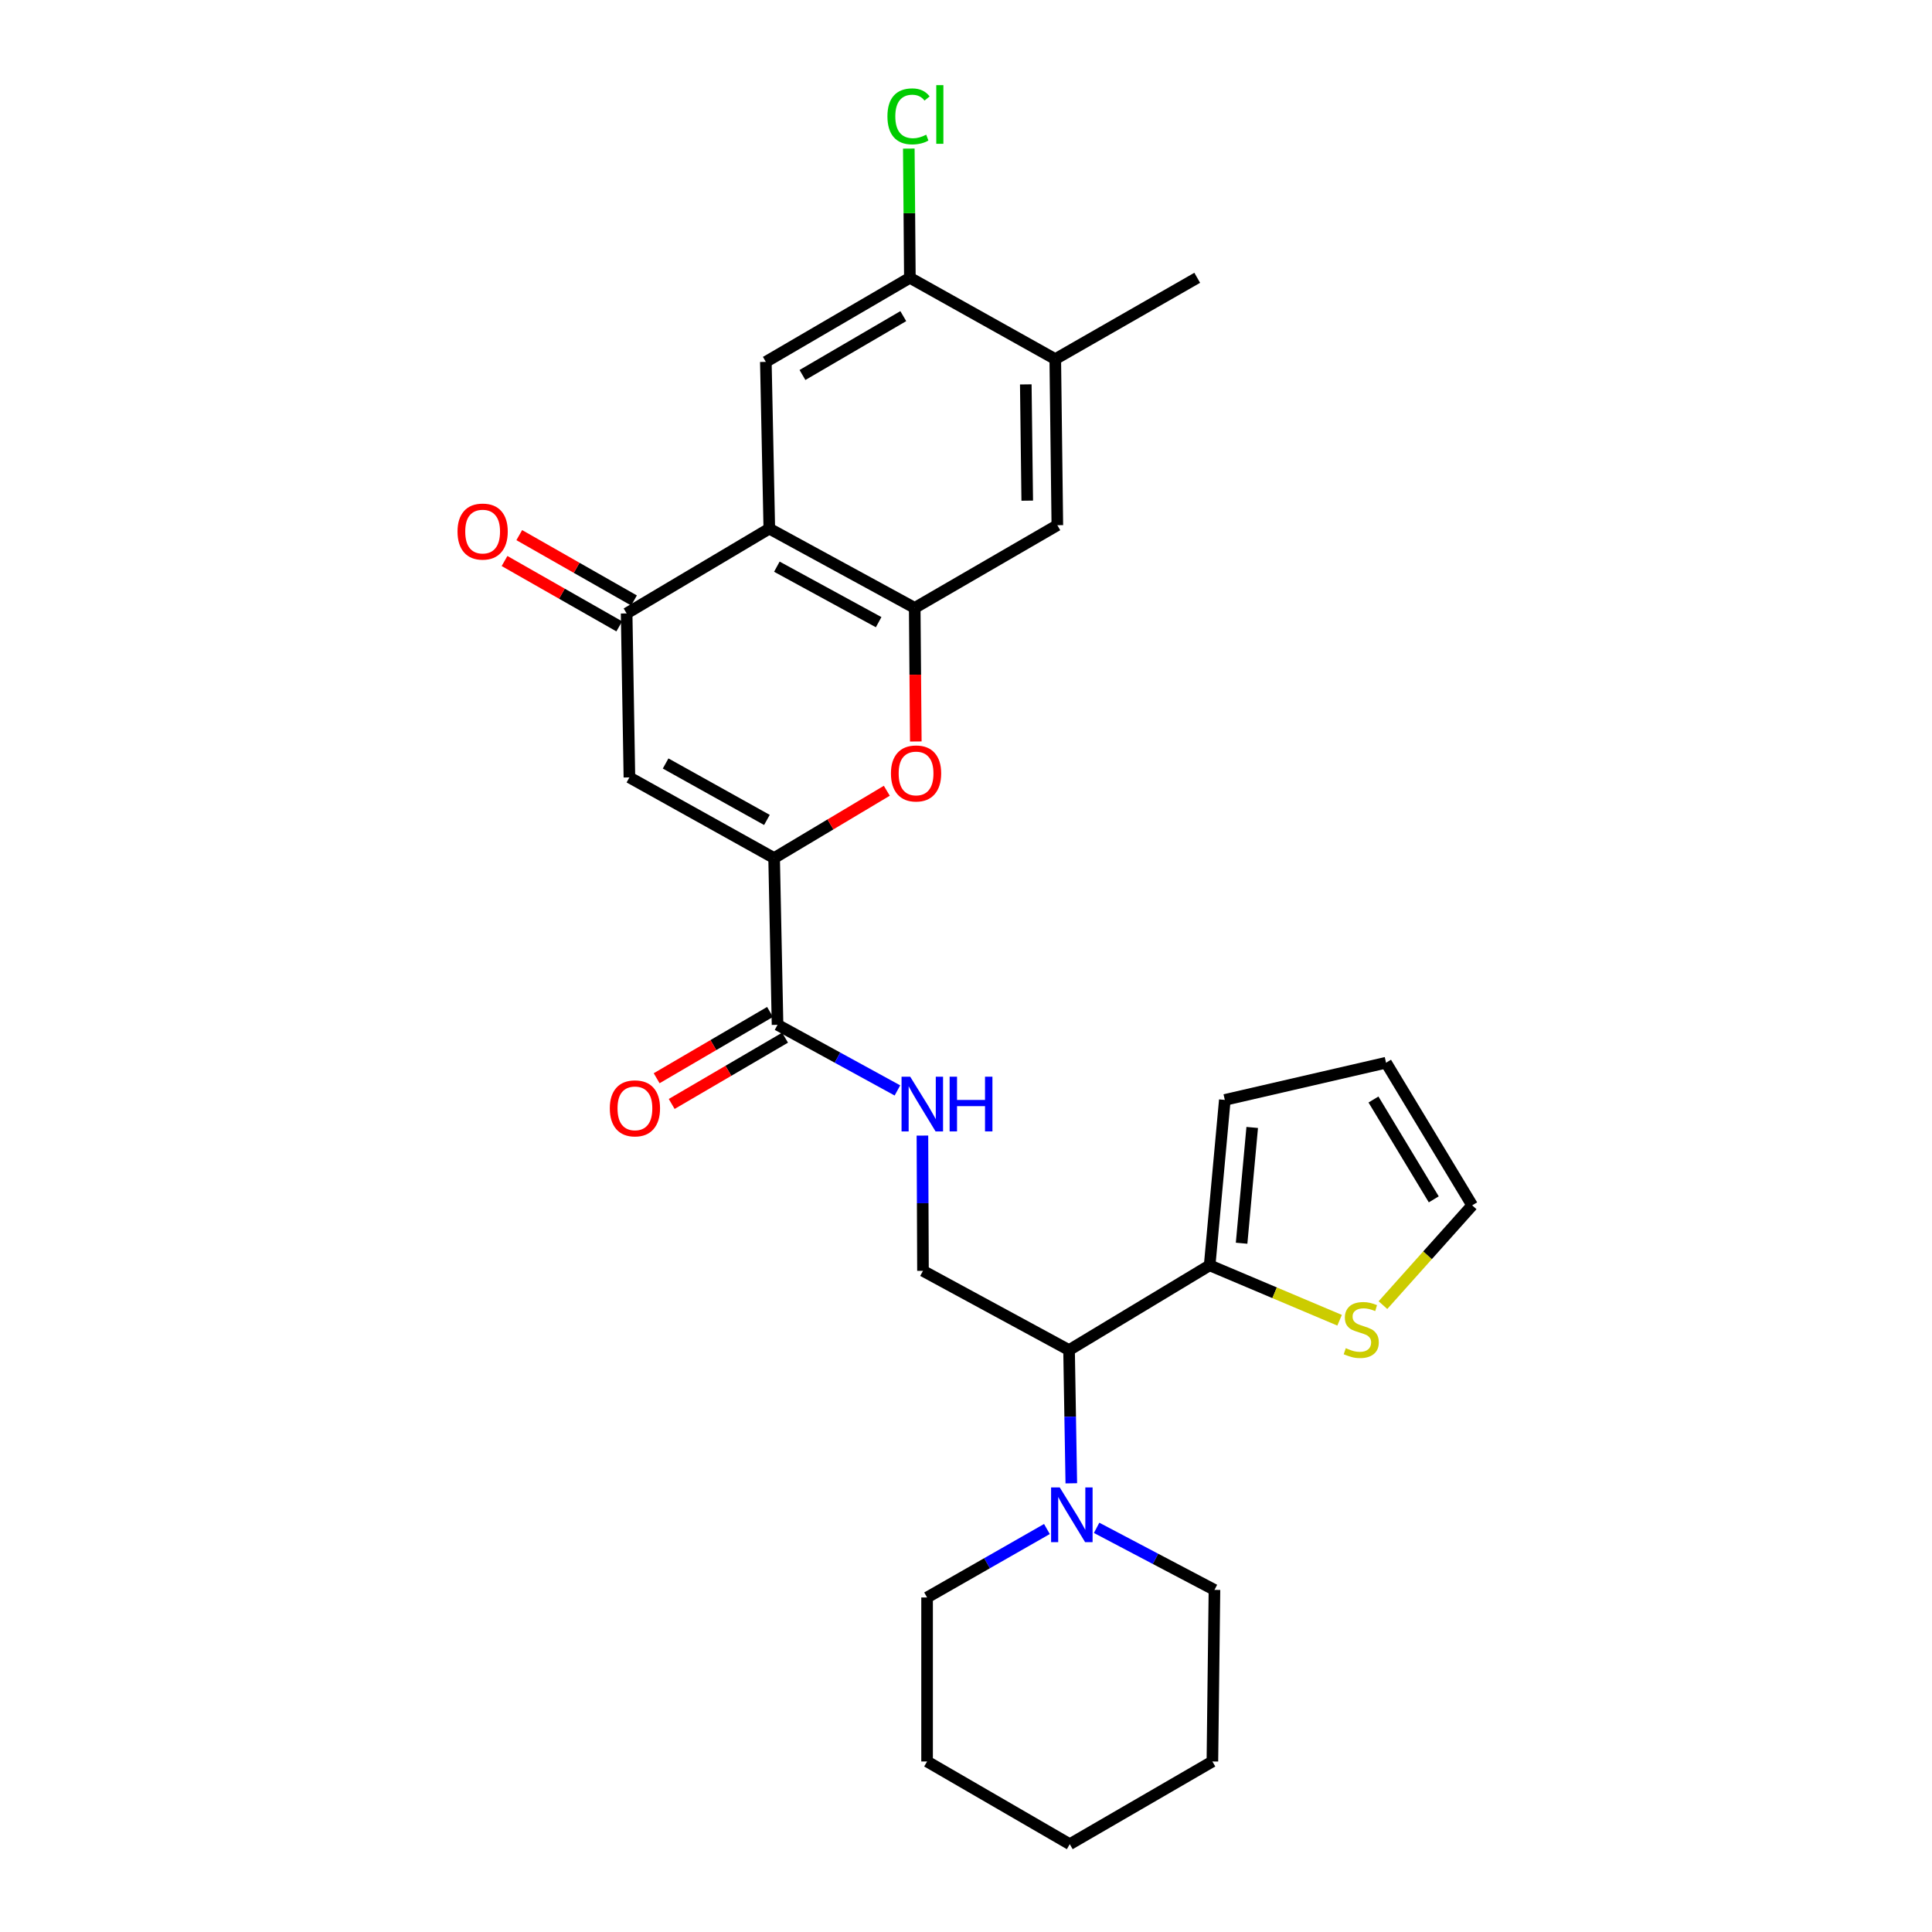 <?xml version='1.0' encoding='iso-8859-1'?>
<svg version='1.1' baseProfile='full'
              xmlns='http://www.w3.org/2000/svg'
                      xmlns:rdkit='http://www.rdkit.org/xml'
                      xmlns:xlink='http://www.w3.org/1999/xlink'
                  xml:space='preserve'
width='1000px' height='1000px' viewBox='0 0 1000 1000'>
<!-- END OF HEADER -->
<rect style='opacity:1.0;fill:#FFFFFF;stroke:none' width='1000' height='1000' x='0' y='0'> </rect>
<path class='bond-2' d='M 400.682,444.13 L 325.783,402.384' style='fill:none;fill-rule:evenodd;stroke:#000000;stroke-width:6px;stroke-linecap:butt;stroke-linejoin:miter;stroke-opacity:1' />
<path class='bond-2' d='M 396.955,424.399 L 344.525,395.177' style='fill:none;fill-rule:evenodd;stroke:#000000;stroke-width:6px;stroke-linecap:butt;stroke-linejoin:miter;stroke-opacity:1' />
<path class='bond-3' d='M 400.682,444.13 L 429.847,426.711' style='fill:none;fill-rule:evenodd;stroke:#000000;stroke-width:6px;stroke-linecap:butt;stroke-linejoin:miter;stroke-opacity:1' />
<path class='bond-3' d='M 429.847,426.711 L 459.011,409.293' style='fill:none;fill-rule:evenodd;stroke:#FF0000;stroke-width:6px;stroke-linecap:butt;stroke-linejoin:miter;stroke-opacity:1' />
<path class='bond-5' d='M 400.682,444.13 L 402.456,530.44' style='fill:none;fill-rule:evenodd;stroke:#000000;stroke-width:6px;stroke-linecap:butt;stroke-linejoin:miter;stroke-opacity:1' />
<path class='bond-0' d='M 398.189,273.617 L 473.457,314.652' style='fill:none;fill-rule:evenodd;stroke:#000000;stroke-width:6px;stroke-linecap:butt;stroke-linejoin:miter;stroke-opacity:1' />
<path class='bond-0' d='M 402.098,293.311 L 454.786,322.036' style='fill:none;fill-rule:evenodd;stroke:#000000;stroke-width:6px;stroke-linecap:butt;stroke-linejoin:miter;stroke-opacity:1' />
<path class='bond-7' d='M 398.189,273.617 L 396.399,187.307' style='fill:none;fill-rule:evenodd;stroke:#000000;stroke-width:6px;stroke-linecap:butt;stroke-linejoin:miter;stroke-opacity:1' />
<path class='bond-28' d='M 398.189,273.617 L 324.344,317.505' style='fill:none;fill-rule:evenodd;stroke:#000000;stroke-width:6px;stroke-linecap:butt;stroke-linejoin:miter;stroke-opacity:1' />
<path class='bond-1' d='M 473.457,314.652 L 473.737,349.221' style='fill:none;fill-rule:evenodd;stroke:#000000;stroke-width:6px;stroke-linecap:butt;stroke-linejoin:miter;stroke-opacity:1' />
<path class='bond-1' d='M 473.737,349.221 L 474.017,383.791' style='fill:none;fill-rule:evenodd;stroke:#FF0000;stroke-width:6px;stroke-linecap:butt;stroke-linejoin:miter;stroke-opacity:1' />
<path class='bond-10' d='M 473.457,314.652 L 547.277,271.844' style='fill:none;fill-rule:evenodd;stroke:#000000;stroke-width:6px;stroke-linecap:butt;stroke-linejoin:miter;stroke-opacity:1' />
<path class='bond-4' d='M 325.783,402.384 L 324.344,317.505' style='fill:none;fill-rule:evenodd;stroke:#000000;stroke-width:6px;stroke-linecap:butt;stroke-linejoin:miter;stroke-opacity:1' />
<path class='bond-16' d='M 328.16,310.805 L 298.467,293.894' style='fill:none;fill-rule:evenodd;stroke:#000000;stroke-width:6px;stroke-linecap:butt;stroke-linejoin:miter;stroke-opacity:1' />
<path class='bond-16' d='M 298.467,293.894 L 268.773,276.982' style='fill:none;fill-rule:evenodd;stroke:#FF0000;stroke-width:6px;stroke-linecap:butt;stroke-linejoin:miter;stroke-opacity:1' />
<path class='bond-16' d='M 320.528,324.204 L 290.835,307.293' style='fill:none;fill-rule:evenodd;stroke:#000000;stroke-width:6px;stroke-linecap:butt;stroke-linejoin:miter;stroke-opacity:1' />
<path class='bond-16' d='M 290.835,307.293 L 261.142,290.381' style='fill:none;fill-rule:evenodd;stroke:#FF0000;stroke-width:6px;stroke-linecap:butt;stroke-linejoin:miter;stroke-opacity:1' />
<path class='bond-12' d='M 402.456,530.44 L 433.48,547.424' style='fill:none;fill-rule:evenodd;stroke:#000000;stroke-width:6px;stroke-linecap:butt;stroke-linejoin:miter;stroke-opacity:1' />
<path class='bond-12' d='M 433.48,547.424 L 464.505,564.409' style='fill:none;fill-rule:evenodd;stroke:#0000FF;stroke-width:6px;stroke-linecap:butt;stroke-linejoin:miter;stroke-opacity:1' />
<path class='bond-19' d='M 398.564,523.784 L 369.223,540.938' style='fill:none;fill-rule:evenodd;stroke:#000000;stroke-width:6px;stroke-linecap:butt;stroke-linejoin:miter;stroke-opacity:1' />
<path class='bond-19' d='M 369.223,540.938 L 339.882,558.093' style='fill:none;fill-rule:evenodd;stroke:#FF0000;stroke-width:6px;stroke-linecap:butt;stroke-linejoin:miter;stroke-opacity:1' />
<path class='bond-19' d='M 406.347,537.096 L 377.006,554.25' style='fill:none;fill-rule:evenodd;stroke:#000000;stroke-width:6px;stroke-linecap:butt;stroke-linejoin:miter;stroke-opacity:1' />
<path class='bond-19' d='M 377.006,554.25 L 347.665,571.405' style='fill:none;fill-rule:evenodd;stroke:#FF0000;stroke-width:6px;stroke-linecap:butt;stroke-linejoin:miter;stroke-opacity:1' />
<path class='bond-6' d='M 553.342,698.802 L 477.732,657.785' style='fill:none;fill-rule:evenodd;stroke:#000000;stroke-width:6px;stroke-linecap:butt;stroke-linejoin:miter;stroke-opacity:1' />
<path class='bond-8' d='M 553.342,698.802 L 626.116,654.932' style='fill:none;fill-rule:evenodd;stroke:#000000;stroke-width:6px;stroke-linecap:butt;stroke-linejoin:miter;stroke-opacity:1' />
<path class='bond-9' d='M 553.342,698.802 L 553.924,733.28' style='fill:none;fill-rule:evenodd;stroke:#000000;stroke-width:6px;stroke-linecap:butt;stroke-linejoin:miter;stroke-opacity:1' />
<path class='bond-9' d='M 553.924,733.28 L 554.506,767.758' style='fill:none;fill-rule:evenodd;stroke:#0000FF;stroke-width:6px;stroke-linecap:butt;stroke-linejoin:miter;stroke-opacity:1' />
<path class='bond-29' d='M 396.399,187.307 L 470.947,143.788' style='fill:none;fill-rule:evenodd;stroke:#000000;stroke-width:6px;stroke-linecap:butt;stroke-linejoin:miter;stroke-opacity:1' />
<path class='bond-29' d='M 415.355,194.096 L 467.539,163.633' style='fill:none;fill-rule:evenodd;stroke:#000000;stroke-width:6px;stroke-linecap:butt;stroke-linejoin:miter;stroke-opacity:1' />
<path class='bond-14' d='M 626.116,654.932 L 659.743,669.144' style='fill:none;fill-rule:evenodd;stroke:#000000;stroke-width:6px;stroke-linecap:butt;stroke-linejoin:miter;stroke-opacity:1' />
<path class='bond-14' d='M 659.743,669.144 L 693.37,683.356' style='fill:none;fill-rule:evenodd;stroke:#CCCC00;stroke-width:6px;stroke-linecap:butt;stroke-linejoin:miter;stroke-opacity:1' />
<path class='bond-17' d='M 626.116,654.932 L 633.964,569.316' style='fill:none;fill-rule:evenodd;stroke:#000000;stroke-width:6px;stroke-linecap:butt;stroke-linejoin:miter;stroke-opacity:1' />
<path class='bond-17' d='M 642.649,643.497 L 648.142,583.566' style='fill:none;fill-rule:evenodd;stroke:#000000;stroke-width:6px;stroke-linecap:butt;stroke-linejoin:miter;stroke-opacity:1' />
<path class='bond-22' d='M 541.884,791.417 L 510.87,809.133' style='fill:none;fill-rule:evenodd;stroke:#0000FF;stroke-width:6px;stroke-linecap:butt;stroke-linejoin:miter;stroke-opacity:1' />
<path class='bond-22' d='M 510.87,809.133 L 479.856,826.849' style='fill:none;fill-rule:evenodd;stroke:#000000;stroke-width:6px;stroke-linecap:butt;stroke-linejoin:miter;stroke-opacity:1' />
<path class='bond-23' d='M 567.607,790.804 L 598.104,806.865' style='fill:none;fill-rule:evenodd;stroke:#0000FF;stroke-width:6px;stroke-linecap:butt;stroke-linejoin:miter;stroke-opacity:1' />
<path class='bond-23' d='M 598.104,806.865 L 628.601,822.926' style='fill:none;fill-rule:evenodd;stroke:#000000;stroke-width:6px;stroke-linecap:butt;stroke-linejoin:miter;stroke-opacity:1' />
<path class='bond-15' d='M 547.277,271.844 L 546.206,185.877' style='fill:none;fill-rule:evenodd;stroke:#000000;stroke-width:6px;stroke-linecap:butt;stroke-linejoin:miter;stroke-opacity:1' />
<path class='bond-15' d='M 531.697,259.141 L 530.947,198.964' style='fill:none;fill-rule:evenodd;stroke:#000000;stroke-width:6px;stroke-linecap:butt;stroke-linejoin:miter;stroke-opacity:1' />
<path class='bond-11' d='M 470.947,143.788 L 546.206,185.877' style='fill:none;fill-rule:evenodd;stroke:#000000;stroke-width:6px;stroke-linecap:butt;stroke-linejoin:miter;stroke-opacity:1' />
<path class='bond-21' d='M 470.947,143.788 L 470.672,110.347' style='fill:none;fill-rule:evenodd;stroke:#000000;stroke-width:6px;stroke-linecap:butt;stroke-linejoin:miter;stroke-opacity:1' />
<path class='bond-21' d='M 470.672,110.347 L 470.398,76.905' style='fill:none;fill-rule:evenodd;stroke:#00CC00;stroke-width:6px;stroke-linecap:butt;stroke-linejoin:miter;stroke-opacity:1' />
<path class='bond-13' d='M 477.447,587.776 L 477.589,622.78' style='fill:none;fill-rule:evenodd;stroke:#0000FF;stroke-width:6px;stroke-linecap:butt;stroke-linejoin:miter;stroke-opacity:1' />
<path class='bond-13' d='M 477.589,622.78 L 477.732,657.785' style='fill:none;fill-rule:evenodd;stroke:#000000;stroke-width:6px;stroke-linecap:butt;stroke-linejoin:miter;stroke-opacity:1' />
<path class='bond-18' d='M 715.813,675.533 L 738.907,649.709' style='fill:none;fill-rule:evenodd;stroke:#CCCC00;stroke-width:6px;stroke-linecap:butt;stroke-linejoin:miter;stroke-opacity:1' />
<path class='bond-18' d='M 738.907,649.709 L 762.002,623.886' style='fill:none;fill-rule:evenodd;stroke:#000000;stroke-width:6px;stroke-linecap:butt;stroke-linejoin:miter;stroke-opacity:1' />
<path class='bond-24' d='M 546.206,185.877 L 619.683,143.788' style='fill:none;fill-rule:evenodd;stroke:#000000;stroke-width:6px;stroke-linecap:butt;stroke-linejoin:miter;stroke-opacity:1' />
<path class='bond-20' d='M 633.964,569.316 L 717.421,550.058' style='fill:none;fill-rule:evenodd;stroke:#000000;stroke-width:6px;stroke-linecap:butt;stroke-linejoin:miter;stroke-opacity:1' />
<path class='bond-30' d='M 762.002,623.886 L 717.421,550.058' style='fill:none;fill-rule:evenodd;stroke:#000000;stroke-width:6px;stroke-linecap:butt;stroke-linejoin:miter;stroke-opacity:1' />
<path class='bond-30' d='M 742.115,620.783 L 710.908,569.103' style='fill:none;fill-rule:evenodd;stroke:#000000;stroke-width:6px;stroke-linecap:butt;stroke-linejoin:miter;stroke-opacity:1' />
<path class='bond-25' d='M 479.856,826.849 L 479.856,911.737' style='fill:none;fill-rule:evenodd;stroke:#000000;stroke-width:6px;stroke-linecap:butt;stroke-linejoin:miter;stroke-opacity:1' />
<path class='bond-26' d='M 628.601,822.926 L 627.53,911.737' style='fill:none;fill-rule:evenodd;stroke:#000000;stroke-width:6px;stroke-linecap:butt;stroke-linejoin:miter;stroke-opacity:1' />
<path class='bond-31' d='M 479.856,911.737 L 553.71,954.545' style='fill:none;fill-rule:evenodd;stroke:#000000;stroke-width:6px;stroke-linecap:butt;stroke-linejoin:miter;stroke-opacity:1' />
<path class='bond-27' d='M 627.53,911.737 L 553.71,954.545' style='fill:none;fill-rule:evenodd;stroke:#000000;stroke-width:6px;stroke-linecap:butt;stroke-linejoin:miter;stroke-opacity:1' />
<path  class='atom-4' d='M 461.151 400.331
Q 461.151 393.531, 464.511 389.731
Q 467.871 385.931, 474.151 385.931
Q 480.431 385.931, 483.791 389.731
Q 487.151 393.531, 487.151 400.331
Q 487.151 407.211, 483.751 411.131
Q 480.351 415.011, 474.151 415.011
Q 467.911 415.011, 464.511 411.131
Q 461.151 407.251, 461.151 400.331
M 474.151 411.811
Q 478.471 411.811, 480.791 408.931
Q 483.151 406.011, 483.151 400.331
Q 483.151 394.771, 480.791 391.971
Q 478.471 389.131, 474.151 389.131
Q 469.831 389.131, 467.471 391.931
Q 465.151 394.731, 465.151 400.331
Q 465.151 406.051, 467.471 408.931
Q 469.831 411.811, 474.151 411.811
' fill='#FF0000'/>
<path  class='atom-10' d='M 548.521 769.89
L 557.801 784.89
Q 558.721 786.37, 560.201 789.05
Q 561.681 791.73, 561.761 791.89
L 561.761 769.89
L 565.521 769.89
L 565.521 798.21
L 561.641 798.21
L 551.681 781.81
Q 550.521 779.89, 549.281 777.69
Q 548.081 775.49, 547.721 774.81
L 547.721 798.21
L 544.041 798.21
L 544.041 769.89
L 548.521 769.89
' fill='#0000FF'/>
<path  class='atom-13' d='M 471.12 557.297
L 480.4 572.297
Q 481.32 573.777, 482.8 576.457
Q 484.28 579.137, 484.36 579.297
L 484.36 557.297
L 488.12 557.297
L 488.12 585.617
L 484.24 585.617
L 474.28 569.217
Q 473.12 567.297, 471.88 565.097
Q 470.68 562.897, 470.32 562.217
L 470.32 585.617
L 466.64 585.617
L 466.64 557.297
L 471.12 557.297
' fill='#0000FF'/>
<path  class='atom-13' d='M 491.52 557.297
L 495.36 557.297
L 495.36 569.337
L 509.84 569.337
L 509.84 557.297
L 513.68 557.297
L 513.68 585.617
L 509.84 585.617
L 509.84 572.537
L 495.36 572.537
L 495.36 585.617
L 491.52 585.617
L 491.52 557.297
' fill='#0000FF'/>
<path  class='atom-15' d='M 696.579 697.814
Q 696.899 697.934, 698.219 698.494
Q 699.539 699.054, 700.979 699.414
Q 702.459 699.734, 703.899 699.734
Q 706.579 699.734, 708.139 698.454
Q 709.699 697.134, 709.699 694.854
Q 709.699 693.294, 708.899 692.334
Q 708.139 691.374, 706.939 690.854
Q 705.739 690.334, 703.739 689.734
Q 701.219 688.974, 699.699 688.254
Q 698.219 687.534, 697.139 686.014
Q 696.099 684.494, 696.099 681.934
Q 696.099 678.374, 698.499 676.174
Q 700.939 673.974, 705.739 673.974
Q 709.019 673.974, 712.739 675.534
L 711.819 678.614
Q 708.419 677.214, 705.859 677.214
Q 703.099 677.214, 701.579 678.374
Q 700.059 679.494, 700.099 681.454
Q 700.099 682.974, 700.859 683.894
Q 701.659 684.814, 702.779 685.334
Q 703.939 685.854, 705.859 686.454
Q 708.419 687.254, 709.939 688.054
Q 711.459 688.854, 712.539 690.494
Q 713.659 692.094, 713.659 694.854
Q 713.659 698.774, 711.019 700.894
Q 708.419 702.974, 704.059 702.974
Q 701.539 702.974, 699.619 702.414
Q 697.739 701.894, 695.499 700.974
L 696.579 697.814
' fill='#CCCC00'/>
<path  class='atom-17' d='M 236.813 275.136
Q 236.813 268.336, 240.173 264.536
Q 243.533 260.736, 249.813 260.736
Q 256.093 260.736, 259.453 264.536
Q 262.813 268.336, 262.813 275.136
Q 262.813 282.016, 259.413 285.936
Q 256.013 289.816, 249.813 289.816
Q 243.573 289.816, 240.173 285.936
Q 236.813 282.056, 236.813 275.136
M 249.813 286.616
Q 254.133 286.616, 256.453 283.736
Q 258.813 280.816, 258.813 275.136
Q 258.813 269.576, 256.453 266.776
Q 254.133 263.936, 249.813 263.936
Q 245.493 263.936, 243.133 266.736
Q 240.813 269.536, 240.813 275.136
Q 240.813 280.856, 243.133 283.736
Q 245.493 286.616, 249.813 286.616
' fill='#FF0000'/>
<path  class='atom-20' d='M 315.636 573.679
Q 315.636 566.879, 318.996 563.079
Q 322.356 559.279, 328.636 559.279
Q 334.916 559.279, 338.276 563.079
Q 341.636 566.879, 341.636 573.679
Q 341.636 580.559, 338.236 584.479
Q 334.836 588.359, 328.636 588.359
Q 322.396 588.359, 318.996 584.479
Q 315.636 580.599, 315.636 573.679
M 328.636 585.159
Q 332.956 585.159, 335.276 582.279
Q 337.636 579.359, 337.636 573.679
Q 337.636 568.119, 335.276 565.319
Q 332.956 562.479, 328.636 562.479
Q 324.316 562.479, 321.956 565.279
Q 319.636 568.079, 319.636 573.679
Q 319.636 579.399, 321.956 582.279
Q 324.316 585.159, 328.636 585.159
' fill='#FF0000'/>
<path  class='atom-22' d='M 459.333 60.231
Q 459.333 53.191, 462.613 49.511
Q 465.933 45.791, 472.213 45.791
Q 478.053 45.791, 481.173 49.911
L 478.533 52.071
Q 476.253 49.071, 472.213 49.071
Q 467.933 49.071, 465.653 51.951
Q 463.413 54.791, 463.413 60.231
Q 463.413 65.831, 465.733 68.711
Q 468.093 71.591, 472.653 71.591
Q 475.773 71.591, 479.413 69.711
L 480.533 72.711
Q 479.053 73.671, 476.813 74.231
Q 474.573 74.791, 472.093 74.791
Q 465.933 74.791, 462.613 71.031
Q 459.333 67.271, 459.333 60.231
' fill='#00CC00'/>
<path  class='atom-22' d='M 484.613 44.071
L 488.293 44.071
L 488.293 74.431
L 484.613 74.431
L 484.613 44.071
' fill='#00CC00'/>
</svg>
